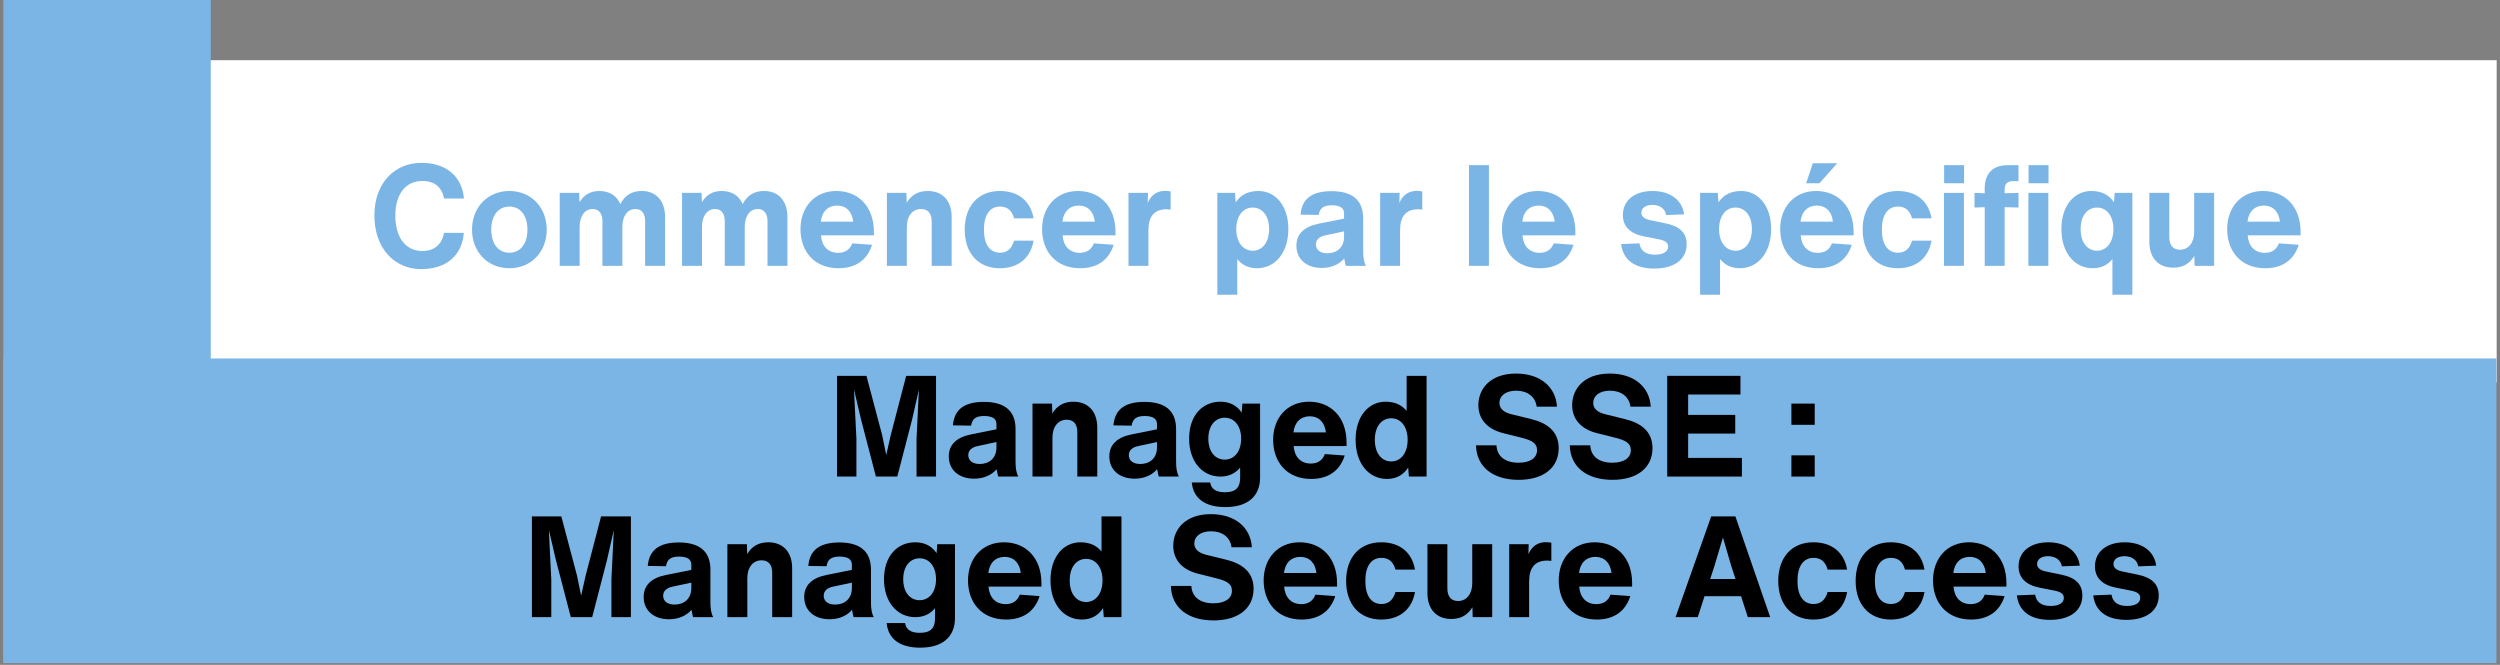 <?xml version="1.0" encoding="UTF-8"?>
<svg xmlns="http://www.w3.org/2000/svg" xmlns:xlink="http://www.w3.org/1999/xlink" width="940" zoomAndPan="magnify" viewBox="0 0 705 187.5" height="250" preserveAspectRatio="xMidYMid meet" version="1.0">
  <rect x="0" y="0" width="705" height="187.5" fill="#808080" stroke="none"/>
  <defs>
    <g></g>
    <clipPath id="6bf0741fcc">
      <path d="M 53.535 16.98 L 704.062 16.98 L 704.062 107.855 L 53.535 107.855 Z M 53.535 16.98 " clip-rule="nonzero"></path>
    </clipPath>
    <clipPath id="6a2b068b42">
      <path d="M 0.938 101.09 L 704 101.09 L 704 187 L 0.938 187 Z M 0.938 101.09 " clip-rule="nonzero"></path>
    </clipPath>
    <clipPath id="ddce90d894">
      <path d="M 0.938 0 L 59.445 0 L 59.445 187 L 0.938 187 Z M 0.938 0 " clip-rule="nonzero"></path>
    </clipPath>
  </defs>
  <g clip-path="url(#6bf0741fcc)">
    <path fill="#ffffff" d="M 53.535 16.98 L 704.223 16.98 L 704.223 107.855 L 53.535 107.855 Z M 53.535 16.98 " fill-opacity="1" fill-rule="nonzero"></path>
  </g>
  <g clip-path="url(#6a2b068b42)">
    <path fill="#7bb5e6" d="M 0.938 101.09 L 703.992 101.09 L 703.992 187 L 0.938 187 Z M 0.938 101.09 " fill-opacity="1" fill-rule="nonzero"></path>
  </g>
  <g clip-path="url(#ddce90d894)">
    <path fill="#7bb5e6" d="M 0.938 0 L 59.445 0 L 59.445 186.945 L 0.938 186.945 Z M 0.938 0 " fill-opacity="1" fill-rule="nonzero"></path>
  </g>
  <g fill="#000000" fill-opacity="1">
    <g transform="translate(233.447, 134.392)">
      <g>
        <path d="M 17.75 -11.734 L 16.469 -6.062 L 15.312 -11.734 L 10.891 -28.406 L 2.594 -28.406 L 2.594 0 L 8.062 0 L 8.062 -10.656 L 7.375 -24.578 L 9.328 -16.234 L 13.562 0 L 19.594 0 L 23.734 -15.953 L 25.688 -24.531 L 25.016 -10.656 L 25.016 0 L 30.516 0 L 30.516 -28.406 L 22.094 -28.406 Z M 17.75 -11.734 "></path>
      </g>
    </g>
  </g>
  <g fill="#000000" fill-opacity="1">
    <g transform="translate(266.556, 134.392)">
      <g>
        <path d="M 20.625 0 C 20.031 -1.031 19.828 -2.391 19.828 -4.312 L 19.828 -13.406 C 19.828 -18.469 16.828 -21.062 10.938 -21.062 C 5.391 -21.062 2.547 -18.953 2.156 -14.438 L 7.297 -14.359 C 7.578 -16.281 8.656 -17.078 10.969 -17.078 C 13.203 -17.078 14.438 -16.359 14.438 -14.844 L 14.438 -13.328 L 7.266 -11.891 C 3.109 -11.047 1 -8.938 1 -5.672 C 1 -1.922 3.797 0.594 8.141 0.594 C 10.844 0.594 13.078 -0.406 14.484 -2.078 C 14.594 -1.359 14.766 -0.719 14.922 0 Z M 9.734 -3.547 C 7.656 -3.547 6.5 -4.547 6.5 -6.031 C 6.5 -7.375 7.453 -8.25 9.172 -8.609 L 14.438 -9.734 L 14.438 -8.219 C 14.438 -5.188 12.406 -3.547 9.734 -3.547 Z M 9.734 -3.547 "></path>
      </g>
    </g>
  </g>
  <g fill="#000000" fill-opacity="1">
    <g transform="translate(288.774, 134.392)">
      <g>
        <path d="M 13.922 -21.109 C 11.281 -21.109 9.328 -20.031 7.984 -17.797 L 7.891 -20.578 L 2.391 -20.578 L 2.391 0 L 8.016 0 L 8.016 -11.016 C 8.016 -14.078 9.656 -16.031 12.047 -16.031 C 14.047 -16.031 15.031 -14.688 15.031 -12.531 L 15.031 0 L 20.656 0 L 20.656 -13.797 C 20.656 -18.266 18.188 -21.109 13.922 -21.109 Z M 13.922 -21.109 "></path>
      </g>
    </g>
  </g>
  <g fill="#000000" fill-opacity="1">
    <g transform="translate(311.83, 134.392)">
      <g>
        <path d="M 20.625 0 C 20.031 -1.031 19.828 -2.391 19.828 -4.312 L 19.828 -13.406 C 19.828 -18.469 16.828 -21.062 10.938 -21.062 C 5.391 -21.062 2.547 -18.953 2.156 -14.438 L 7.297 -14.359 C 7.578 -16.281 8.656 -17.078 10.969 -17.078 C 13.203 -17.078 14.438 -16.359 14.438 -14.844 L 14.438 -13.328 L 7.266 -11.891 C 3.109 -11.047 1 -8.938 1 -5.672 C 1 -1.922 3.797 0.594 8.141 0.594 C 10.844 0.594 13.078 -0.406 14.484 -2.078 C 14.594 -1.359 14.766 -0.719 14.922 0 Z M 9.734 -3.547 C 7.656 -3.547 6.5 -4.547 6.5 -6.031 C 6.5 -7.375 7.453 -8.25 9.172 -8.609 L 14.438 -9.734 L 14.438 -8.219 C 14.438 -5.188 12.406 -3.547 9.734 -3.547 Z M 9.734 -3.547 "></path>
      </g>
    </g>
  </g>
  <g fill="#000000" fill-opacity="1">
    <g transform="translate(334.049, 134.392)">
      <g>
        <path d="M 16.109 -18.031 C 14.766 -20.062 12.719 -21.109 10.094 -21.109 C 5.031 -21.109 1.281 -17.234 1.281 -10.688 C 1.281 -4.312 4.953 0 10.094 0 C 12.406 0 14.281 -0.844 15.672 -2.516 L 15.672 0.312 C 15.672 2.906 14.641 4.422 11.375 4.422 C 8.938 4.422 7.547 3.594 7.219 1.672 L 2.031 1.672 C 2.438 5.984 5.578 8.609 11.484 8.609 C 17.672 8.609 21.297 5.672 21.297 0.234 L 21.297 -20.578 L 16.312 -20.578 Z M 11.328 -4.781 C 8.609 -4.781 6.703 -7.016 6.703 -10.688 C 6.703 -14.328 8.609 -16.594 11.328 -16.594 C 14.047 -16.594 15.953 -14.281 15.953 -10.688 C 15.953 -7.094 14.047 -4.781 11.328 -4.781 Z M 11.328 -4.781 "></path>
      </g>
    </g>
  </g>
  <g fill="#000000" fill-opacity="1">
    <g transform="translate(357.743, 134.392)">
      <g>
        <path d="M 21.984 -9.578 C 21.984 -16.797 17.516 -21.109 11.406 -21.109 C 5.109 -21.109 1.281 -16.391 1.281 -10.375 C 1.281 -4.062 5.188 0.672 12 0.672 C 16.641 0.672 20.062 -1.469 21.469 -5.938 L 15.875 -6.344 C 15.203 -4.547 13.844 -3.672 11.891 -3.672 C 9.094 -3.672 7.297 -5.5 7.062 -8.609 L 21.984 -8.609 Z M 11.609 -17 C 14.156 -17 15.844 -15.312 16.156 -12.453 L 7.016 -12.453 C 7.297 -15.281 9.062 -17 11.609 -17 Z M 11.609 -17 "></path>
      </g>
    </g>
  </g>
  <g fill="#000000" fill-opacity="1">
    <g transform="translate(380.999, 134.392)">
      <g>
        <path d="M 15.672 -18.516 C 14.281 -20.219 12.328 -21.109 9.688 -21.109 C 5.031 -21.109 1.281 -17.109 1.281 -10.375 C 1.281 -3.75 4.953 0.672 10.125 0.672 C 12.688 0.672 14.719 -0.406 16.109 -2.547 L 16.312 0 L 21.297 0 L 21.297 -28.406 L 15.672 -28.406 Z M 11.328 -4.266 C 8.609 -4.266 6.703 -6.578 6.703 -10.375 C 6.703 -14.125 8.609 -16.438 11.328 -16.438 C 14.047 -16.438 15.953 -14.078 15.953 -10.375 C 15.953 -6.656 14.047 -4.266 11.328 -4.266 Z M 11.328 -4.266 "></path>
      </g>
    </g>
  </g>
  <g fill="#000000" fill-opacity="1">
    <g transform="translate(404.694, 134.392)">
      <g></g>
    </g>
  </g>
  <g fill="#000000" fill-opacity="1">
    <g transform="translate(414.666, 134.392)">
      <g>
        <path d="M 13.609 0.922 C 20.625 0.922 24.891 -2.516 24.891 -8.016 C 24.891 -12.766 21.578 -15.125 17.156 -16.203 L 11.484 -17.594 C 9.297 -18.156 8.172 -19.234 8.172 -20.781 C 8.172 -22.703 9.859 -24.219 12.891 -24.219 C 16 -24.219 18.312 -22.578 18.672 -19.703 L 24.406 -19.703 C 24.047 -25.297 19.703 -29.047 12.844 -29.047 C 5.547 -29.047 2.234 -24.688 2.234 -20.141 C 2.234 -16.156 4.781 -13.359 9.219 -12.25 L 14.438 -10.938 C 17.156 -10.25 18.781 -9.5 18.781 -7.453 C 18.781 -5.219 16.797 -3.906 13.562 -3.906 C 9.812 -3.906 7.5 -5.672 7.344 -8.812 L 1.562 -8.812 C 1.719 -2.672 6.375 0.922 13.609 0.922 Z M 13.609 0.922 "></path>
      </g>
    </g>
  </g>
  <g fill="#000000" fill-opacity="1">
    <g transform="translate(441.113, 134.392)">
      <g>
        <path d="M 13.609 0.922 C 20.625 0.922 24.891 -2.516 24.891 -8.016 C 24.891 -12.766 21.578 -15.125 17.156 -16.203 L 11.484 -17.594 C 9.297 -18.156 8.172 -19.234 8.172 -20.781 C 8.172 -22.703 9.859 -24.219 12.891 -24.219 C 16 -24.219 18.312 -22.578 18.672 -19.703 L 24.406 -19.703 C 24.047 -25.297 19.703 -29.047 12.844 -29.047 C 5.547 -29.047 2.234 -24.688 2.234 -20.141 C 2.234 -16.156 4.781 -13.359 9.219 -12.25 L 14.438 -10.938 C 17.156 -10.25 18.781 -9.5 18.781 -7.453 C 18.781 -5.219 16.797 -3.906 13.562 -3.906 C 9.812 -3.906 7.5 -5.672 7.344 -8.812 L 1.562 -8.812 C 1.719 -2.672 6.375 0.922 13.609 0.922 Z M 13.609 0.922 "></path>
      </g>
    </g>
  </g>
  <g fill="#000000" fill-opacity="1">
    <g transform="translate(467.56, 134.392)">
      <g>
        <path d="M 8.5 -12.125 L 21.781 -12.125 L 21.781 -17.391 L 8.5 -17.391 L 8.5 -23.141 L 23.25 -23.141 L 23.25 -28.406 L 2.594 -28.406 L 2.594 0 L 23.656 0 L 23.656 -5.266 L 8.5 -5.266 Z M 8.5 -12.125 "></path>
      </g>
    </g>
  </g>
  <g fill="#000000" fill-opacity="1">
    <g transform="translate(492.81, 134.392)">
      <g></g>
    </g>
  </g>
  <g fill="#000000" fill-opacity="1">
    <g transform="translate(502.782, 134.392)">
      <g>
        <path d="M 8.969 -14.594 L 8.969 -20.578 L 2.391 -20.578 L 2.391 -14.594 Z M 8.969 0 L 8.969 -5.984 L 2.391 -5.984 L 2.391 0 Z M 8.969 0 "></path>
      </g>
    </g>
  </g>
  <g fill="#000000" fill-opacity="1">
    <g transform="translate(514.16, 134.392)">
      <g></g>
    </g>
  </g>
  <g fill="#000000" fill-opacity="1">
    <g transform="translate(147.403, 174.036)">
      <g>
        <path d="M 17.75 -11.734 L 16.469 -6.062 L 15.312 -11.734 L 10.891 -28.406 L 2.594 -28.406 L 2.594 0 L 8.062 0 L 8.062 -10.656 L 7.375 -24.578 L 9.328 -16.234 L 13.562 0 L 19.594 0 L 23.734 -15.953 L 25.688 -24.531 L 25.016 -10.656 L 25.016 0 L 30.516 0 L 30.516 -28.406 L 22.094 -28.406 Z M 17.75 -11.734 "></path>
      </g>
    </g>
  </g>
  <g fill="#000000" fill-opacity="1">
    <g transform="translate(180.512, 174.036)">
      <g>
        <path d="M 20.625 0 C 20.031 -1.031 19.828 -2.391 19.828 -4.312 L 19.828 -13.406 C 19.828 -18.469 16.828 -21.062 10.938 -21.062 C 5.391 -21.062 2.547 -18.953 2.156 -14.438 L 7.297 -14.359 C 7.578 -16.281 8.656 -17.078 10.969 -17.078 C 13.203 -17.078 14.438 -16.359 14.438 -14.844 L 14.438 -13.328 L 7.266 -11.891 C 3.109 -11.047 1 -8.938 1 -5.672 C 1 -1.922 3.797 0.594 8.141 0.594 C 10.844 0.594 13.078 -0.406 14.484 -2.078 C 14.594 -1.359 14.766 -0.719 14.922 0 Z M 9.734 -3.547 C 7.656 -3.547 6.5 -4.547 6.5 -6.031 C 6.5 -7.375 7.453 -8.25 9.172 -8.609 L 14.438 -9.734 L 14.438 -8.219 C 14.438 -5.188 12.406 -3.547 9.734 -3.547 Z M 9.734 -3.547 "></path>
      </g>
    </g>
  </g>
  <g fill="#000000" fill-opacity="1">
    <g transform="translate(202.73, 174.036)">
      <g>
        <path d="M 13.922 -21.109 C 11.281 -21.109 9.328 -20.031 7.984 -17.797 L 7.891 -20.578 L 2.391 -20.578 L 2.391 0 L 8.016 0 L 8.016 -11.016 C 8.016 -14.078 9.656 -16.031 12.047 -16.031 C 14.047 -16.031 15.031 -14.688 15.031 -12.531 L 15.031 0 L 20.656 0 L 20.656 -13.797 C 20.656 -18.266 18.188 -21.109 13.922 -21.109 Z M 13.922 -21.109 "></path>
      </g>
    </g>
  </g>
  <g fill="#000000" fill-opacity="1">
    <g transform="translate(225.786, 174.036)">
      <g>
        <path d="M 20.625 0 C 20.031 -1.031 19.828 -2.391 19.828 -4.312 L 19.828 -13.406 C 19.828 -18.469 16.828 -21.062 10.938 -21.062 C 5.391 -21.062 2.547 -18.953 2.156 -14.438 L 7.297 -14.359 C 7.578 -16.281 8.656 -17.078 10.969 -17.078 C 13.203 -17.078 14.438 -16.359 14.438 -14.844 L 14.438 -13.328 L 7.266 -11.891 C 3.109 -11.047 1 -8.938 1 -5.672 C 1 -1.922 3.797 0.594 8.141 0.594 C 10.844 0.594 13.078 -0.406 14.484 -2.078 C 14.594 -1.359 14.766 -0.719 14.922 0 Z M 9.734 -3.547 C 7.656 -3.547 6.5 -4.547 6.5 -6.031 C 6.5 -7.375 7.453 -8.25 9.172 -8.609 L 14.438 -9.734 L 14.438 -8.219 C 14.438 -5.188 12.406 -3.547 9.734 -3.547 Z M 9.734 -3.547 "></path>
      </g>
    </g>
  </g>
  <g fill="#000000" fill-opacity="1">
    <g transform="translate(248.005, 174.036)">
      <g>
        <path d="M 16.109 -18.031 C 14.766 -20.062 12.719 -21.109 10.094 -21.109 C 5.031 -21.109 1.281 -17.234 1.281 -10.688 C 1.281 -4.312 4.953 0 10.094 0 C 12.406 0 14.281 -0.844 15.672 -2.516 L 15.672 0.312 C 15.672 2.906 14.641 4.422 11.375 4.422 C 8.938 4.422 7.547 3.594 7.219 1.672 L 2.031 1.672 C 2.438 5.984 5.578 8.609 11.484 8.609 C 17.672 8.609 21.297 5.672 21.297 0.234 L 21.297 -20.578 L 16.312 -20.578 Z M 11.328 -4.781 C 8.609 -4.781 6.703 -7.016 6.703 -10.688 C 6.703 -14.328 8.609 -16.594 11.328 -16.594 C 14.047 -16.594 15.953 -14.281 15.953 -10.688 C 15.953 -7.094 14.047 -4.781 11.328 -4.781 Z M 11.328 -4.781 "></path>
      </g>
    </g>
  </g>
  <g fill="#000000" fill-opacity="1">
    <g transform="translate(271.699, 174.036)">
      <g>
        <path d="M 21.984 -9.578 C 21.984 -16.797 17.516 -21.109 11.406 -21.109 C 5.109 -21.109 1.281 -16.391 1.281 -10.375 C 1.281 -4.062 5.188 0.672 12 0.672 C 16.641 0.672 20.062 -1.469 21.469 -5.938 L 15.875 -6.344 C 15.203 -4.547 13.844 -3.672 11.891 -3.672 C 9.094 -3.672 7.297 -5.5 7.062 -8.609 L 21.984 -8.609 Z M 11.609 -17 C 14.156 -17 15.844 -15.312 16.156 -12.453 L 7.016 -12.453 C 7.297 -15.281 9.062 -17 11.609 -17 Z M 11.609 -17 "></path>
      </g>
    </g>
  </g>
  <g fill="#000000" fill-opacity="1">
    <g transform="translate(294.955, 174.036)">
      <g>
        <path d="M 15.672 -18.516 C 14.281 -20.219 12.328 -21.109 9.688 -21.109 C 5.031 -21.109 1.281 -17.109 1.281 -10.375 C 1.281 -3.75 4.953 0.672 10.125 0.672 C 12.688 0.672 14.719 -0.406 16.109 -2.547 L 16.312 0 L 21.297 0 L 21.297 -28.406 L 15.672 -28.406 Z M 11.328 -4.266 C 8.609 -4.266 6.703 -6.578 6.703 -10.375 C 6.703 -14.125 8.609 -16.438 11.328 -16.438 C 14.047 -16.438 15.953 -14.078 15.953 -10.375 C 15.953 -6.656 14.047 -4.266 11.328 -4.266 Z M 11.328 -4.266 "></path>
      </g>
    </g>
  </g>
  <g fill="#000000" fill-opacity="1">
    <g transform="translate(318.65, 174.036)">
      <g></g>
    </g>
  </g>
  <g fill="#000000" fill-opacity="1">
    <g transform="translate(328.622, 174.036)">
      <g>
        <path d="M 13.609 0.922 C 20.625 0.922 24.891 -2.516 24.891 -8.016 C 24.891 -12.766 21.578 -15.125 17.156 -16.203 L 11.484 -17.594 C 9.297 -18.156 8.172 -19.234 8.172 -20.781 C 8.172 -22.703 9.859 -24.219 12.891 -24.219 C 16 -24.219 18.312 -22.578 18.672 -19.703 L 24.406 -19.703 C 24.047 -25.297 19.703 -29.047 12.844 -29.047 C 5.547 -29.047 2.234 -24.688 2.234 -20.141 C 2.234 -16.156 4.781 -13.359 9.219 -12.25 L 14.438 -10.938 C 17.156 -10.25 18.781 -9.5 18.781 -7.453 C 18.781 -5.219 16.797 -3.906 13.562 -3.906 C 9.812 -3.906 7.5 -5.672 7.344 -8.812 L 1.562 -8.812 C 1.719 -2.672 6.375 0.922 13.609 0.922 Z M 13.609 0.922 "></path>
      </g>
    </g>
  </g>
  <g fill="#000000" fill-opacity="1">
    <g transform="translate(355.069, 174.036)">
      <g>
        <path d="M 21.984 -9.578 C 21.984 -16.797 17.516 -21.109 11.406 -21.109 C 5.109 -21.109 1.281 -16.391 1.281 -10.375 C 1.281 -4.062 5.188 0.672 12 0.672 C 16.641 0.672 20.062 -1.469 21.469 -5.938 L 15.875 -6.344 C 15.203 -4.547 13.844 -3.672 11.891 -3.672 C 9.094 -3.672 7.297 -5.5 7.062 -8.609 L 21.984 -8.609 Z M 11.609 -17 C 14.156 -17 15.844 -15.312 16.156 -12.453 L 7.016 -12.453 C 7.297 -15.281 9.062 -17 11.609 -17 Z M 11.609 -17 "></path>
      </g>
    </g>
  </g>
  <g fill="#000000" fill-opacity="1">
    <g transform="translate(378.324, 174.036)">
      <g>
        <path d="M 11.172 0.672 C 16.359 0.672 19.859 -2.188 20.703 -7.094 L 15.203 -7.094 C 14.562 -4.859 13.25 -3.703 11.25 -3.703 C 8.375 -3.703 6.703 -6.031 6.703 -10.219 C 6.703 -14.406 8.375 -16.719 11.25 -16.719 C 13.281 -16.719 14.594 -15.641 15.203 -13.406 L 20.703 -13.406 C 19.859 -18.266 16.438 -21.109 11.172 -21.109 C 5.062 -21.109 1.281 -16.828 1.281 -10.219 C 1.281 -3.594 5.062 0.672 11.172 0.672 Z M 11.172 0.672 "></path>
      </g>
    </g>
  </g>
  <g fill="#000000" fill-opacity="1">
    <g transform="translate(400.144, 174.036)">
      <g>
        <path d="M 15.031 -9.578 C 15.031 -6.5 13.406 -4.547 11.016 -4.547 C 9.016 -4.547 8.016 -5.906 8.016 -8.062 L 8.016 -20.578 L 2.391 -20.578 L 2.391 -6.781 C 2.391 -2.312 4.859 0.516 9.141 0.516 C 11.766 0.516 13.719 -0.562 15.078 -2.797 L 15.156 0 L 20.656 0 L 20.656 -20.578 L 15.031 -20.578 Z M 15.031 -9.578 "></path>
      </g>
    </g>
  </g>
  <g fill="#000000" fill-opacity="1">
    <g transform="translate(423.2, 174.036)">
      <g>
        <path d="M 12.688 -21.141 C 10.406 -21.141 8.734 -19.938 7.812 -17.75 L 7.891 -20.578 L 2.391 -20.578 L 2.391 0 L 8.016 0 L 8.016 -10.016 C 8.016 -14 9.688 -15.953 13.125 -15.953 C 13.516 -15.953 13.875 -15.922 14.281 -15.875 L 14.281 -20.984 C 13.719 -21.109 13.156 -21.141 12.688 -21.141 Z M 12.688 -21.141 "></path>
      </g>
    </g>
  </g>
  <g fill="#000000" fill-opacity="1">
    <g transform="translate(438.279, 174.036)">
      <g>
        <path d="M 21.984 -9.578 C 21.984 -16.797 17.516 -21.109 11.406 -21.109 C 5.109 -21.109 1.281 -16.391 1.281 -10.375 C 1.281 -4.062 5.188 0.672 12 0.672 C 16.641 0.672 20.062 -1.469 21.469 -5.938 L 15.875 -6.344 C 15.203 -4.547 13.844 -3.672 11.891 -3.672 C 9.094 -3.672 7.297 -5.5 7.062 -8.609 L 21.984 -8.609 Z M 11.609 -17 C 14.156 -17 15.844 -15.312 16.156 -12.453 L 7.016 -12.453 C 7.297 -15.281 9.062 -17 11.609 -17 Z M 11.609 -17 "></path>
      </g>
    </g>
  </g>
  <g fill="#000000" fill-opacity="1">
    <g transform="translate(461.534, 174.036)">
      <g></g>
    </g>
  </g>
  <g fill="#000000" fill-opacity="1">
    <g transform="translate(471.507, 174.036)">
      <g>
        <path d="M 27.688 0 L 17.875 -28.406 L 11.047 -28.406 L 1 0 L 7.266 0 L 9.172 -5.906 L 19.469 -5.906 L 21.375 0 Z M 11.922 -14.281 L 14.359 -22.453 L 16.75 -14.281 L 17.906 -10.766 L 10.766 -10.766 Z M 11.922 -14.281 "></path>
      </g>
    </g>
  </g>
  <g fill="#000000" fill-opacity="1">
    <g transform="translate(500.187, 174.036)">
      <g>
        <path d="M 11.172 0.672 C 16.359 0.672 19.859 -2.188 20.703 -7.094 L 15.203 -7.094 C 14.562 -4.859 13.25 -3.703 11.25 -3.703 C 8.375 -3.703 6.703 -6.031 6.703 -10.219 C 6.703 -14.406 8.375 -16.719 11.25 -16.719 C 13.281 -16.719 14.594 -15.641 15.203 -13.406 L 20.703 -13.406 C 19.859 -18.266 16.438 -21.109 11.172 -21.109 C 5.062 -21.109 1.281 -16.828 1.281 -10.219 C 1.281 -3.594 5.062 0.672 11.172 0.672 Z M 11.172 0.672 "></path>
      </g>
    </g>
  </g>
  <g fill="#000000" fill-opacity="1">
    <g transform="translate(522.007, 174.036)">
      <g>
        <path d="M 11.172 0.672 C 16.359 0.672 19.859 -2.188 20.703 -7.094 L 15.203 -7.094 C 14.562 -4.859 13.25 -3.703 11.25 -3.703 C 8.375 -3.703 6.703 -6.031 6.703 -10.219 C 6.703 -14.406 8.375 -16.719 11.25 -16.719 C 13.281 -16.719 14.594 -15.641 15.203 -13.406 L 20.703 -13.406 C 19.859 -18.266 16.438 -21.109 11.172 -21.109 C 5.062 -21.109 1.281 -16.828 1.281 -10.219 C 1.281 -3.594 5.062 0.672 11.172 0.672 Z M 11.172 0.672 "></path>
      </g>
    </g>
  </g>
  <g fill="#000000" fill-opacity="1">
    <g transform="translate(543.827, 174.036)">
      <g>
        <path d="M 21.984 -9.578 C 21.984 -16.797 17.516 -21.109 11.406 -21.109 C 5.109 -21.109 1.281 -16.391 1.281 -10.375 C 1.281 -4.062 5.188 0.672 12 0.672 C 16.641 0.672 20.062 -1.469 21.469 -5.938 L 15.875 -6.344 C 15.203 -4.547 13.844 -3.672 11.891 -3.672 C 9.094 -3.672 7.297 -5.5 7.062 -8.609 L 21.984 -8.609 Z M 11.609 -17 C 14.156 -17 15.844 -15.312 16.156 -12.453 L 7.016 -12.453 C 7.297 -15.281 9.062 -17 11.609 -17 Z M 11.609 -17 "></path>
      </g>
    </g>
  </g>
  <g fill="#000000" fill-opacity="1">
    <g transform="translate(567.082, 174.036)">
      <g>
        <path d="M 11.016 0.766 C 16.547 0.766 20.141 -1.75 20.141 -6.109 C 20.141 -9.297 18.234 -11.172 14.125 -12 L 9.688 -12.922 C 8.219 -13.25 7.375 -13.922 7.375 -15 C 7.375 -16.312 8.578 -17.188 10.453 -17.188 C 12.562 -17.188 14.078 -16.109 14.359 -14.328 L 19.422 -14.516 C 18.906 -18.547 15.516 -21.109 10.531 -21.109 C 5.469 -21.109 2.156 -18.469 2.156 -14.328 C 2.156 -11.172 4.109 -9.094 8.141 -8.297 L 12.203 -7.5 C 14.078 -7.141 14.922 -6.547 14.922 -5.422 C 14.922 -3.875 13.328 -3.156 11.203 -3.156 C 8.531 -3.156 7.141 -4.312 6.828 -6.344 L 1.672 -6.141 C 2.188 -1.75 5.391 0.766 11.016 0.766 Z M 11.016 0.766 "></path>
      </g>
    </g>
  </g>
  <g fill="#000000" fill-opacity="1">
    <g transform="translate(588.623, 174.036)">
      <g>
        <path d="M 11.016 0.766 C 16.547 0.766 20.141 -1.75 20.141 -6.109 C 20.141 -9.297 18.234 -11.172 14.125 -12 L 9.688 -12.922 C 8.219 -13.25 7.375 -13.922 7.375 -15 C 7.375 -16.312 8.578 -17.188 10.453 -17.188 C 12.562 -17.188 14.078 -16.109 14.359 -14.328 L 19.422 -14.516 C 18.906 -18.547 15.516 -21.109 10.531 -21.109 C 5.469 -21.109 2.156 -18.469 2.156 -14.328 C 2.156 -11.172 4.109 -9.094 8.141 -8.297 L 12.203 -7.5 C 14.078 -7.141 14.922 -6.547 14.922 -5.422 C 14.922 -3.875 13.328 -3.156 11.203 -3.156 C 8.531 -3.156 7.141 -4.312 6.828 -6.344 L 1.672 -6.141 C 2.188 -1.75 5.391 0.766 11.016 0.766 Z M 11.016 0.766 "></path>
      </g>
    </g>
  </g>
  <g fill="#7bb5e6" fill-opacity="1">
    <g transform="translate(104.187, 74.97)">
      <g>
        <path d="M 14.594 0.922 C 21.5 0.922 26.125 -2.797 26.609 -9.297 L 21.016 -9.297 C 20.578 -6.578 18.75 -4.188 14.953 -4.188 C 10.016 -4.188 7.297 -8.219 7.297 -14.203 C 7.297 -19.984 10.016 -23.938 14.953 -23.938 C 18.469 -23.938 20.547 -21.984 21.016 -18.984 L 26.641 -18.984 C 26.125 -25.203 21.625 -29.047 14.688 -29.047 C 7.094 -29.047 1.391 -23.375 1.391 -14.203 C 1.391 -4.984 7.016 0.922 14.594 0.922 Z M 14.594 0.922 "></path>
      </g>
    </g>
  </g>
  <g fill="#7bb5e6" fill-opacity="1">
    <g transform="translate(131.831, 74.97)">
      <g>
        <path d="M 11.812 0.672 C 17.984 0.672 22.344 -3.984 22.344 -10.219 C 22.344 -16.438 17.984 -21.109 11.812 -21.109 C 5.625 -21.109 1.281 -16.438 1.281 -10.219 C 1.281 -3.984 5.625 0.672 11.812 0.672 Z M 11.812 -3.703 C 8.656 -3.703 6.703 -6.266 6.703 -10.219 C 6.703 -14.156 8.656 -16.719 11.812 -16.719 C 14.953 -16.719 16.906 -14.156 16.906 -10.219 C 16.906 -6.266 14.953 -3.703 11.812 -3.703 Z M 11.812 -3.703 "></path>
      </g>
    </g>
  </g>
  <g fill="#7bb5e6" fill-opacity="1">
    <g transform="translate(155.445, 74.97)">
      <g>
        <path d="M 25.531 -21.109 C 22.734 -21.109 20.781 -19.906 19.469 -17.391 C 18.547 -19.703 16.516 -21.109 13.562 -21.109 C 11.094 -21.109 9.25 -20.062 7.984 -17.953 L 7.891 -20.578 L 2.391 -20.578 L 2.391 0 L 8.016 0 L 8.016 -11.016 C 8.016 -14.078 9.5 -16.031 11.688 -16.031 C 13.641 -16.031 14.438 -14.484 14.438 -12.641 L 14.438 0 L 20.062 0 L 20.062 -11.016 C 20.062 -14.078 21.547 -16.031 23.734 -16.031 C 25.688 -16.031 26.484 -14.484 26.484 -12.641 L 26.484 0 L 32.109 0 L 32.109 -13.766 C 32.109 -18.078 29.797 -21.109 25.531 -21.109 Z M 25.531 -21.109 "></path>
      </g>
    </g>
  </g>
  <g fill="#7bb5e6" fill-opacity="1">
    <g transform="translate(189.95, 74.97)">
      <g>
        <path d="M 25.531 -21.109 C 22.734 -21.109 20.781 -19.906 19.469 -17.391 C 18.547 -19.703 16.516 -21.109 13.562 -21.109 C 11.094 -21.109 9.25 -20.062 7.984 -17.953 L 7.891 -20.578 L 2.391 -20.578 L 2.391 0 L 8.016 0 L 8.016 -11.016 C 8.016 -14.078 9.5 -16.031 11.688 -16.031 C 13.641 -16.031 14.438 -14.484 14.438 -12.641 L 14.438 0 L 20.062 0 L 20.062 -11.016 C 20.062 -14.078 21.547 -16.031 23.734 -16.031 C 25.688 -16.031 26.484 -14.484 26.484 -12.641 L 26.484 0 L 32.109 0 L 32.109 -13.766 C 32.109 -18.078 29.797 -21.109 25.531 -21.109 Z M 25.531 -21.109 "></path>
      </g>
    </g>
  </g>
  <g fill="#7bb5e6" fill-opacity="1">
    <g transform="translate(224.454, 74.97)">
      <g>
        <path d="M 21.984 -9.578 C 21.984 -16.797 17.516 -21.109 11.406 -21.109 C 5.109 -21.109 1.281 -16.391 1.281 -10.375 C 1.281 -4.062 5.188 0.672 12 0.672 C 16.641 0.672 20.062 -1.469 21.469 -5.938 L 15.875 -6.344 C 15.203 -4.547 13.844 -3.672 11.891 -3.672 C 9.094 -3.672 7.297 -5.5 7.062 -8.609 L 21.984 -8.609 Z M 11.609 -17 C 14.156 -17 15.844 -15.312 16.156 -12.453 L 7.016 -12.453 C 7.297 -15.281 9.062 -17 11.609 -17 Z M 11.609 -17 "></path>
      </g>
    </g>
  </g>
  <g fill="#7bb5e6" fill-opacity="1">
    <g transform="translate(247.71, 74.97)">
      <g>
        <path d="M 13.922 -21.109 C 11.281 -21.109 9.328 -20.031 7.984 -17.797 L 7.891 -20.578 L 2.391 -20.578 L 2.391 0 L 8.016 0 L 8.016 -11.016 C 8.016 -14.078 9.656 -16.031 12.047 -16.031 C 14.047 -16.031 15.031 -14.688 15.031 -12.531 L 15.031 0 L 20.656 0 L 20.656 -13.797 C 20.656 -18.266 18.188 -21.109 13.922 -21.109 Z M 13.922 -21.109 "></path>
      </g>
    </g>
  </g>
  <g fill="#7bb5e6" fill-opacity="1">
    <g transform="translate(270.766, 74.97)">
      <g>
        <path d="M 11.172 0.672 C 16.359 0.672 19.859 -2.188 20.703 -7.094 L 15.203 -7.094 C 14.562 -4.859 13.25 -3.703 11.25 -3.703 C 8.375 -3.703 6.703 -6.031 6.703 -10.219 C 6.703 -14.406 8.375 -16.719 11.25 -16.719 C 13.281 -16.719 14.594 -15.641 15.203 -13.406 L 20.703 -13.406 C 19.859 -18.266 16.438 -21.109 11.172 -21.109 C 5.062 -21.109 1.281 -16.828 1.281 -10.219 C 1.281 -3.594 5.062 0.672 11.172 0.672 Z M 11.172 0.672 "></path>
      </g>
    </g>
  </g>
  <g fill="#7bb5e6" fill-opacity="1">
    <g transform="translate(292.586, 74.97)">
      <g>
        <path d="M 21.984 -9.578 C 21.984 -16.797 17.516 -21.109 11.406 -21.109 C 5.109 -21.109 1.281 -16.391 1.281 -10.375 C 1.281 -4.062 5.188 0.672 12 0.672 C 16.641 0.672 20.062 -1.469 21.469 -5.938 L 15.875 -6.344 C 15.203 -4.547 13.844 -3.672 11.891 -3.672 C 9.094 -3.672 7.297 -5.5 7.062 -8.609 L 21.984 -8.609 Z M 11.609 -17 C 14.156 -17 15.844 -15.312 16.156 -12.453 L 7.016 -12.453 C 7.297 -15.281 9.062 -17 11.609 -17 Z M 11.609 -17 "></path>
      </g>
    </g>
  </g>
  <g fill="#7bb5e6" fill-opacity="1">
    <g transform="translate(315.842, 74.97)">
      <g>
        <path d="M 12.688 -21.141 C 10.406 -21.141 8.734 -19.938 7.812 -17.75 L 7.891 -20.578 L 2.391 -20.578 L 2.391 0 L 8.016 0 L 8.016 -10.016 C 8.016 -14 9.688 -15.953 13.125 -15.953 C 13.516 -15.953 13.875 -15.922 14.281 -15.875 L 14.281 -20.984 C 13.719 -21.109 13.156 -21.141 12.688 -21.141 Z M 12.688 -21.141 "></path>
      </g>
    </g>
  </g>
  <g fill="#7bb5e6" fill-opacity="1">
    <g transform="translate(330.92, 74.97)">
      <g></g>
    </g>
  </g>
  <g fill="#7bb5e6" fill-opacity="1">
    <g transform="translate(340.892, 74.97)">
      <g>
        <path d="M 14 -21.109 C 11.094 -21.109 8.969 -20.031 7.578 -17.906 L 7.375 -20.578 L 2.391 -20.578 L 2.391 8.141 L 8.016 8.141 L 8.016 -1.922 C 9.375 -0.203 11.281 0.672 13.562 0.672 C 18.75 0.672 22.422 -3.75 22.422 -10.375 C 22.422 -17.109 18.672 -21.109 14 -21.109 Z M 12.359 -4.266 C 9.656 -4.266 7.734 -6.656 7.734 -10.375 C 7.734 -14.078 9.656 -16.438 12.359 -16.438 C 15.078 -16.438 17 -14.125 17 -10.375 C 17 -6.578 15.078 -4.266 12.359 -4.266 Z M 12.359 -4.266 "></path>
      </g>
    </g>
  </g>
  <g fill="#7bb5e6" fill-opacity="1">
    <g transform="translate(364.587, 74.97)">
      <g>
        <path d="M 20.625 0 C 20.031 -1.031 19.828 -2.391 19.828 -4.312 L 19.828 -13.406 C 19.828 -18.469 16.828 -21.062 10.938 -21.062 C 5.391 -21.062 2.547 -18.953 2.156 -14.438 L 7.297 -14.359 C 7.578 -16.281 8.656 -17.078 10.969 -17.078 C 13.203 -17.078 14.438 -16.359 14.438 -14.844 L 14.438 -13.328 L 7.266 -11.891 C 3.109 -11.047 1 -8.938 1 -5.672 C 1 -1.922 3.797 0.594 8.141 0.594 C 10.844 0.594 13.078 -0.406 14.484 -2.078 C 14.594 -1.359 14.766 -0.719 14.922 0 Z M 9.734 -3.547 C 7.656 -3.547 6.5 -4.547 6.5 -6.031 C 6.5 -7.375 7.453 -8.25 9.172 -8.609 L 14.438 -9.734 L 14.438 -8.219 C 14.438 -5.188 12.406 -3.547 9.734 -3.547 Z M 9.734 -3.547 "></path>
      </g>
    </g>
  </g>
  <g fill="#7bb5e6" fill-opacity="1">
    <g transform="translate(386.805, 74.97)">
      <g>
        <path d="M 12.688 -21.141 C 10.406 -21.141 8.734 -19.938 7.812 -17.75 L 7.891 -20.578 L 2.391 -20.578 L 2.391 0 L 8.016 0 L 8.016 -10.016 C 8.016 -14 9.688 -15.953 13.125 -15.953 C 13.516 -15.953 13.875 -15.922 14.281 -15.875 L 14.281 -20.984 C 13.719 -21.109 13.156 -21.141 12.688 -21.141 Z M 12.688 -21.141 "></path>
      </g>
    </g>
  </g>
  <g fill="#7bb5e6" fill-opacity="1">
    <g transform="translate(401.884, 74.97)">
      <g></g>
    </g>
  </g>
  <g fill="#7bb5e6" fill-opacity="1">
    <g transform="translate(411.856, 74.97)">
      <g>
        <path d="M 8.016 0 L 8.016 -28.406 L 2.391 -28.406 L 2.391 0 Z M 8.016 0 "></path>
      </g>
    </g>
  </g>
  <g fill="#7bb5e6" fill-opacity="1">
    <g transform="translate(422.267, 74.97)">
      <g>
        <path d="M 21.984 -9.578 C 21.984 -16.797 17.516 -21.109 11.406 -21.109 C 5.109 -21.109 1.281 -16.391 1.281 -10.375 C 1.281 -4.062 5.188 0.672 12 0.672 C 16.641 0.672 20.062 -1.469 21.469 -5.938 L 15.875 -6.344 C 15.203 -4.547 13.844 -3.672 11.891 -3.672 C 9.094 -3.672 7.297 -5.5 7.062 -8.609 L 21.984 -8.609 Z M 11.609 -17 C 14.156 -17 15.844 -15.312 16.156 -12.453 L 7.016 -12.453 C 7.297 -15.281 9.062 -17 11.609 -17 Z M 11.609 -17 "></path>
      </g>
    </g>
  </g>
  <g fill="#7bb5e6" fill-opacity="1">
    <g transform="translate(445.523, 74.97)">
      <g></g>
    </g>
  </g>
  <g fill="#7bb5e6" fill-opacity="1">
    <g transform="translate(455.495, 74.97)">
      <g>
        <path d="M 11.016 0.766 C 16.547 0.766 20.141 -1.75 20.141 -6.109 C 20.141 -9.297 18.234 -11.172 14.125 -12 L 9.688 -12.922 C 8.219 -13.25 7.375 -13.922 7.375 -15 C 7.375 -16.312 8.578 -17.188 10.453 -17.188 C 12.562 -17.188 14.078 -16.109 14.359 -14.328 L 19.422 -14.516 C 18.906 -18.547 15.516 -21.109 10.531 -21.109 C 5.469 -21.109 2.156 -18.469 2.156 -14.328 C 2.156 -11.172 4.109 -9.094 8.141 -8.297 L 12.203 -7.5 C 14.078 -7.141 14.922 -6.547 14.922 -5.422 C 14.922 -3.875 13.328 -3.156 11.203 -3.156 C 8.531 -3.156 7.141 -4.312 6.828 -6.344 L 1.672 -6.141 C 2.188 -1.75 5.391 0.766 11.016 0.766 Z M 11.016 0.766 "></path>
      </g>
    </g>
  </g>
  <g fill="#7bb5e6" fill-opacity="1">
    <g transform="translate(477.036, 74.97)">
      <g>
        <path d="M 14 -21.109 C 11.094 -21.109 8.969 -20.031 7.578 -17.906 L 7.375 -20.578 L 2.391 -20.578 L 2.391 8.141 L 8.016 8.141 L 8.016 -1.922 C 9.375 -0.203 11.281 0.672 13.562 0.672 C 18.75 0.672 22.422 -3.75 22.422 -10.375 C 22.422 -17.109 18.672 -21.109 14 -21.109 Z M 12.359 -4.266 C 9.656 -4.266 7.734 -6.656 7.734 -10.375 C 7.734 -14.078 9.656 -16.438 12.359 -16.438 C 15.078 -16.438 17 -14.125 17 -10.375 C 17 -6.578 15.078 -4.266 12.359 -4.266 Z M 12.359 -4.266 "></path>
      </g>
    </g>
  </g>
  <g fill="#7bb5e6" fill-opacity="1">
    <g transform="translate(500.73, 74.97)">
      <g>
        <path d="M 10.484 -28.922 L 8.609 -23.297 L 12.359 -23.297 L 17.359 -28.922 Z M 21.984 -9.578 C 21.984 -16.797 17.516 -21.109 11.406 -21.109 C 5.109 -21.109 1.281 -16.391 1.281 -10.375 C 1.281 -4.062 5.188 0.672 12 0.672 C 16.641 0.672 20.062 -1.469 21.469 -5.938 L 15.875 -6.344 C 15.203 -4.547 13.844 -3.672 11.891 -3.672 C 9.094 -3.672 7.297 -5.5 7.062 -8.609 L 21.984 -8.609 Z M 11.609 -17 C 14.156 -17 15.844 -15.312 16.156 -12.453 L 7.016 -12.453 C 7.297 -15.281 9.062 -17 11.609 -17 Z M 11.609 -17 "></path>
      </g>
    </g>
  </g>
  <g fill="#7bb5e6" fill-opacity="1">
    <g transform="translate(523.986, 74.97)">
      <g>
        <path d="M 11.172 0.672 C 16.359 0.672 19.859 -2.188 20.703 -7.094 L 15.203 -7.094 C 14.562 -4.859 13.25 -3.703 11.25 -3.703 C 8.375 -3.703 6.703 -6.031 6.703 -10.219 C 6.703 -14.406 8.375 -16.719 11.25 -16.719 C 13.281 -16.719 14.594 -15.641 15.203 -13.406 L 20.703 -13.406 C 19.859 -18.266 16.438 -21.109 11.172 -21.109 C 5.062 -21.109 1.281 -16.828 1.281 -10.219 C 1.281 -3.594 5.062 0.672 11.172 0.672 Z M 11.172 0.672 "></path>
      </g>
    </g>
  </g>
  <g fill="#7bb5e6" fill-opacity="1">
    <g transform="translate(545.805, 74.97)">
      <g>
        <path d="M 8.062 -23.297 L 8.062 -28.406 L 2.438 -28.406 L 2.438 -23.297 Z M 8.016 0 L 8.016 -20.578 L 2.391 -20.578 L 2.391 0 Z M 8.016 0 "></path>
      </g>
    </g>
  </g>
  <g fill="#7bb5e6" fill-opacity="1">
    <g transform="translate(556.217, 74.97)">
      <g>
        <path d="M 13 -23.891 L 13 -28.406 L 10.047 -28.406 C 5.781 -28.406 3.469 -26.094 3.469 -21.812 L 3.469 -20.469 L 0.594 -20.578 L 0.594 -16.438 L 3.469 -16.547 L 3.469 0 L 9.094 0 L 9.094 -16.547 L 13 -16.438 L 13 -20.578 L 9.094 -20.469 L 9.094 -21.547 C 9.094 -23.141 9.859 -23.891 11.453 -23.891 Z M 13 -23.891 "></path>
      </g>
    </g>
  </g>
  <g fill="#7bb5e6" fill-opacity="1">
    <g transform="translate(569.62, 74.97)">
      <g>
        <path d="M 8.062 -23.297 L 8.062 -28.406 L 2.438 -28.406 L 2.438 -23.297 Z M 8.016 0 L 8.016 -20.578 L 2.391 -20.578 L 2.391 0 Z M 8.016 0 "></path>
      </g>
    </g>
  </g>
  <g fill="#7bb5e6" fill-opacity="1">
    <g transform="translate(580.031, 74.97)">
      <g>
        <path d="M 16.109 -17.906 C 14.719 -20.031 12.609 -21.109 9.688 -21.109 C 5.031 -21.109 1.281 -17.109 1.281 -10.375 C 1.281 -3.75 4.953 0.672 10.125 0.672 C 12.406 0.672 14.328 -0.203 15.672 -1.922 L 15.672 8.141 L 21.297 8.141 L 21.297 -20.578 L 16.312 -20.578 Z M 11.328 -4.266 C 8.609 -4.266 6.703 -6.578 6.703 -10.375 C 6.703 -14.125 8.609 -16.438 11.328 -16.438 C 14.047 -16.438 15.953 -14.078 15.953 -10.375 C 15.953 -6.656 14.047 -4.266 11.328 -4.266 Z M 11.328 -4.266 "></path>
      </g>
    </g>
  </g>
  <g fill="#7bb5e6" fill-opacity="1">
    <g transform="translate(603.725, 74.97)">
      <g>
        <path d="M 15.031 -9.578 C 15.031 -6.5 13.406 -4.547 11.016 -4.547 C 9.016 -4.547 8.016 -5.906 8.016 -8.062 L 8.016 -20.578 L 2.391 -20.578 L 2.391 -6.781 C 2.391 -2.312 4.859 0.516 9.141 0.516 C 11.766 0.516 13.719 -0.562 15.078 -2.797 L 15.156 0 L 20.656 0 L 20.656 -20.578 L 15.031 -20.578 Z M 15.031 -9.578 "></path>
      </g>
    </g>
  </g>
  <g fill="#7bb5e6" fill-opacity="1">
    <g transform="translate(626.781, 74.97)">
      <g>
        <path d="M 21.984 -9.578 C 21.984 -16.797 17.516 -21.109 11.406 -21.109 C 5.109 -21.109 1.281 -16.391 1.281 -10.375 C 1.281 -4.062 5.188 0.672 12 0.672 C 16.641 0.672 20.062 -1.469 21.469 -5.938 L 15.875 -6.344 C 15.203 -4.547 13.844 -3.672 11.891 -3.672 C 9.094 -3.672 7.297 -5.5 7.062 -8.609 L 21.984 -8.609 Z M 11.609 -17 C 14.156 -17 15.844 -15.312 16.156 -12.453 L 7.016 -12.453 C 7.297 -15.281 9.062 -17 11.609 -17 Z M 11.609 -17 "></path>
      </g>
    </g>
  </g>
</svg>
